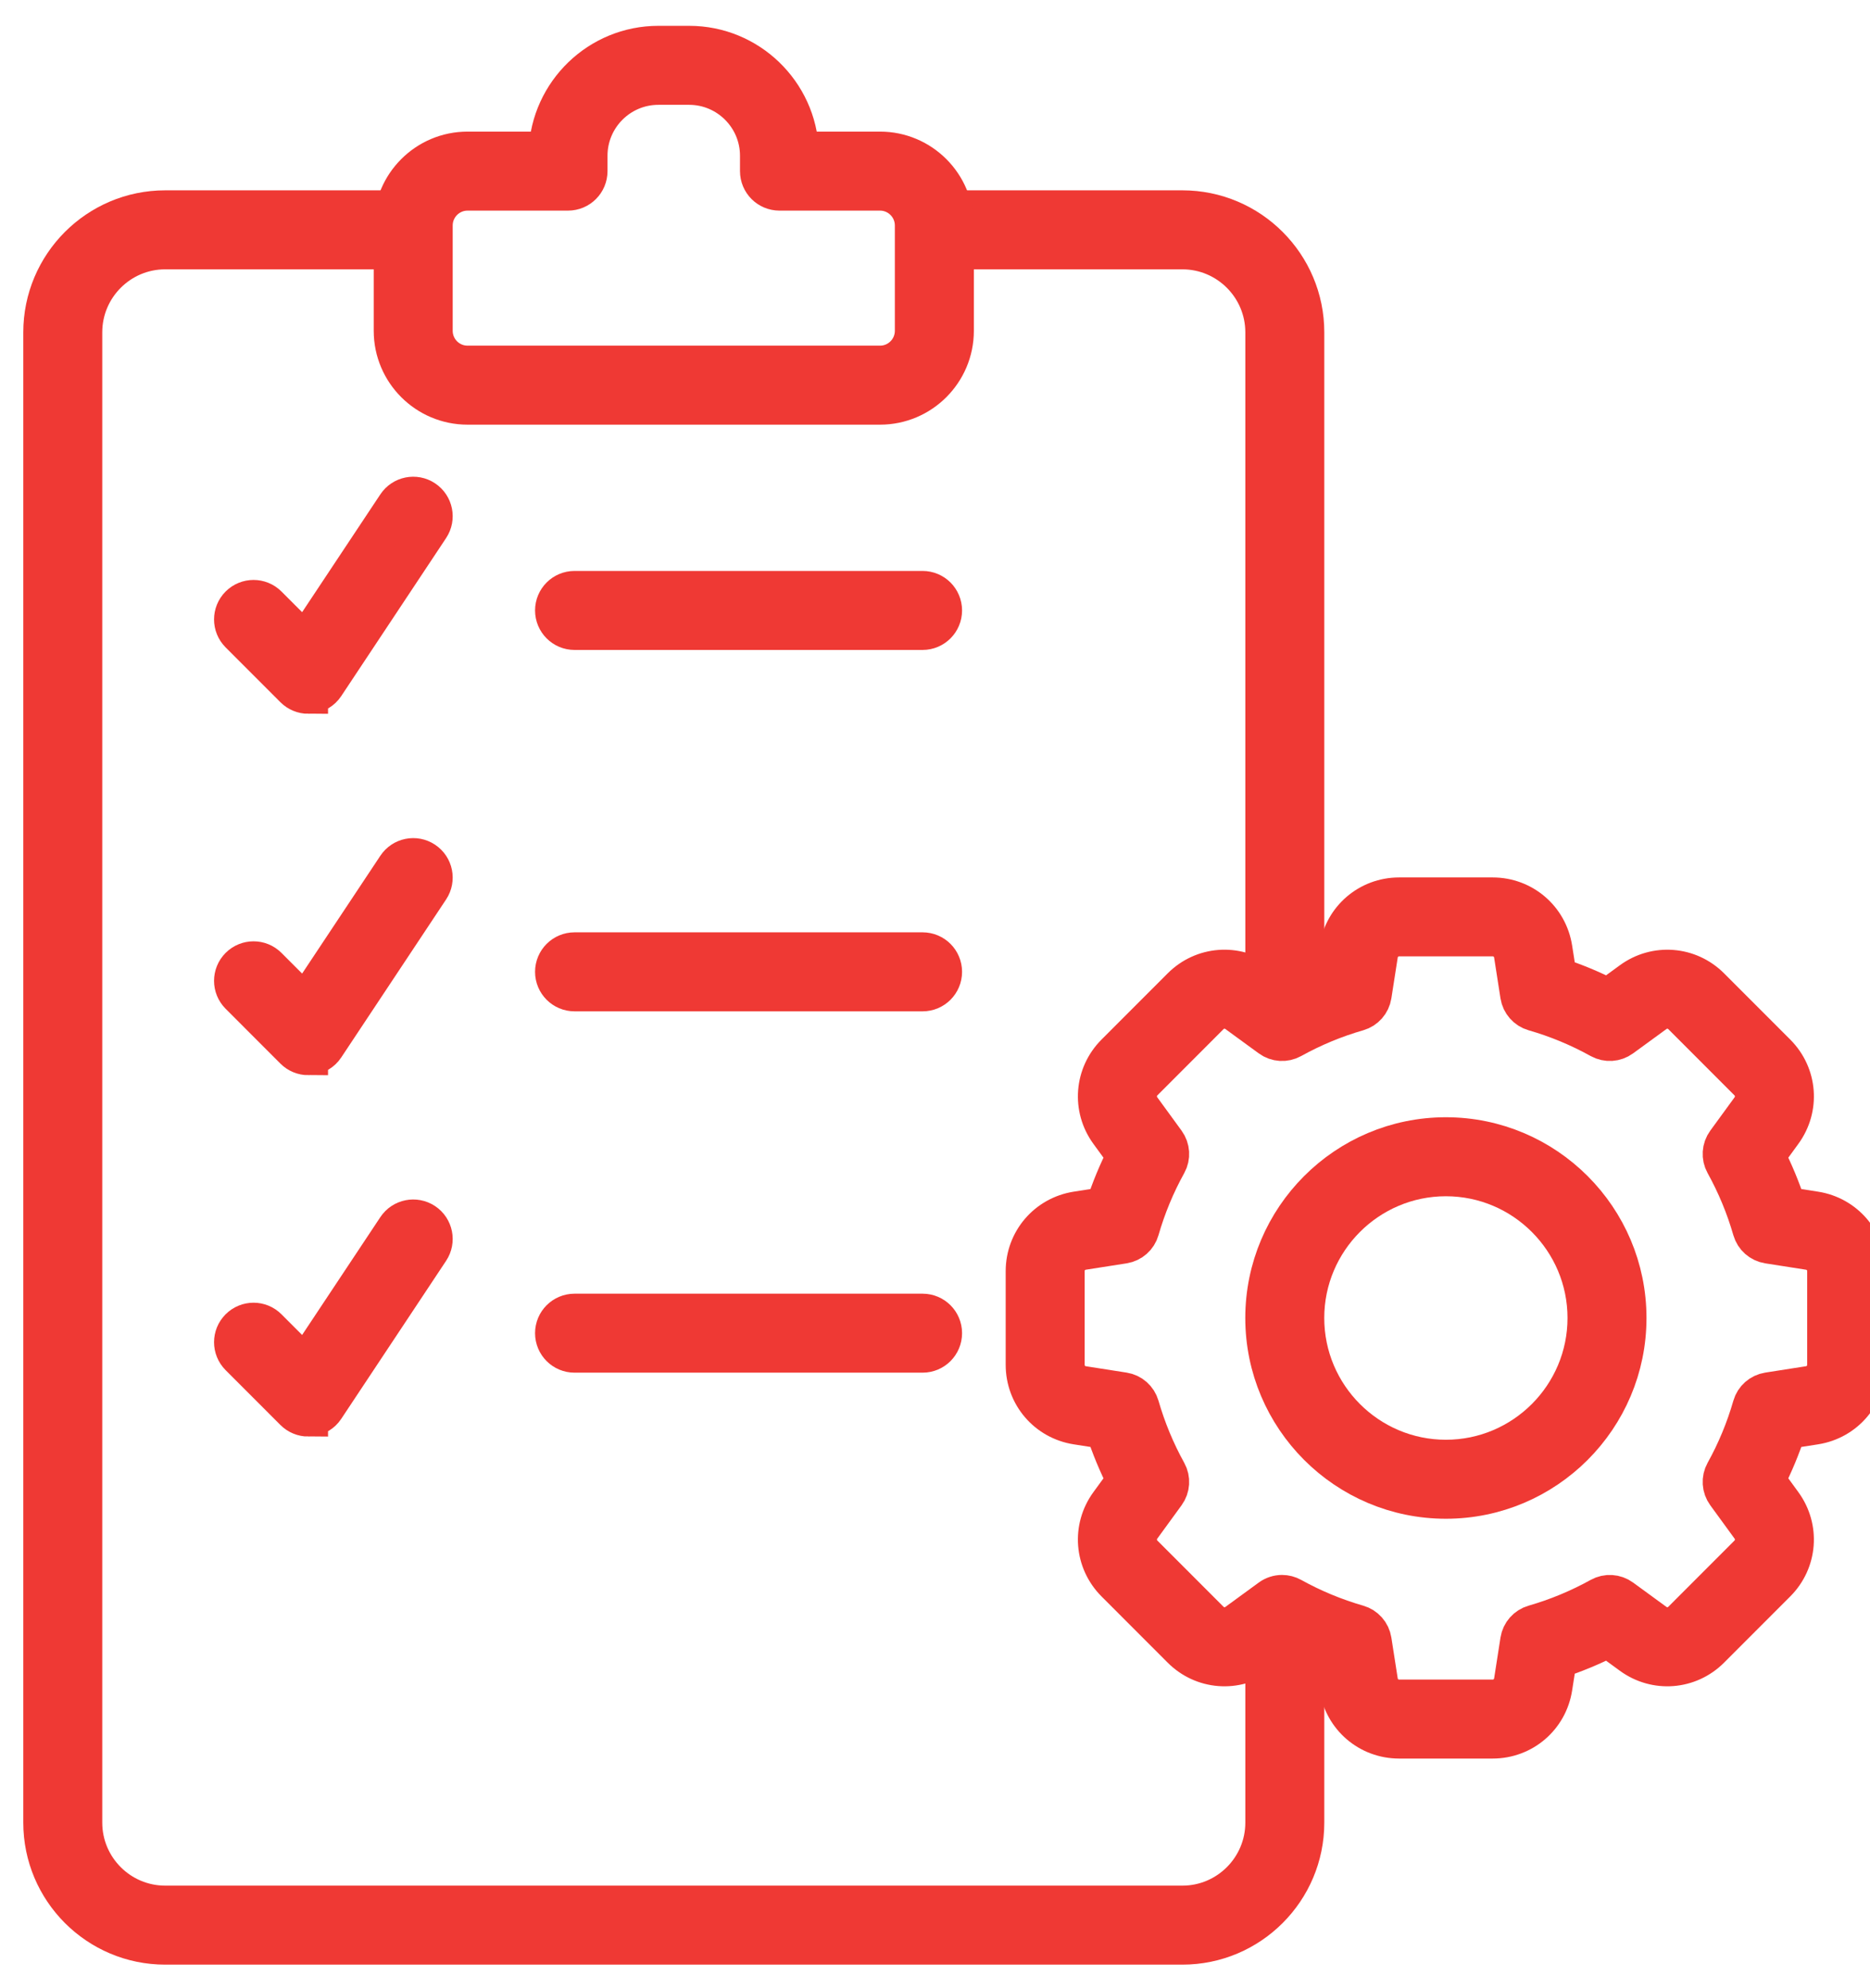 <?xml version="1.0" encoding="UTF-8"?> <svg xmlns="http://www.w3.org/2000/svg" width="95" height="101" viewBox="0 0 95 101" fill="none"><g clip-path="url(#clip0_50_20)"><path d="M73.454 76.163C68.386 76.163 64.263 72.037 64.263 66.963C64.263 61.89 68.386 57.764 73.454 57.764C78.522 57.764 82.645 61.89 82.645 66.963C82.645 72.037 78.522 76.163 73.454 76.163ZM73.454 59.778C69.496 59.778 66.275 63.002 66.275 66.963C66.275 70.925 69.496 74.149 73.454 74.149C77.412 74.149 80.633 70.925 80.633 66.963C80.633 63.002 77.412 59.778 73.454 59.778Z" fill="#EF3934" stroke="#EF3934" stroke-width="2" stroke-miterlimit="10"></path><path d="M75.83 88.347H71.078C69.547 88.347 68.267 87.248 68.029 85.736L67.802 84.286C66.915 83.997 66.049 83.636 65.215 83.212L64.027 84.078C62.791 84.98 61.108 84.85 60.027 83.766L56.667 80.403C55.587 79.319 55.455 77.637 56.356 76.399L57.222 75.211C56.797 74.376 56.437 73.508 56.148 72.621L54.7 72.394C53.189 72.157 52.091 70.874 52.091 69.342V64.585C52.091 63.055 53.189 61.772 54.7 61.533L56.148 61.306C56.437 60.419 56.797 59.551 57.222 58.716L56.356 57.528C55.455 56.29 55.587 54.606 56.667 53.524L60.027 50.161C61.108 49.077 62.791 48.947 64.027 49.85L65.215 50.716C66.049 50.291 66.915 49.93 67.802 49.641L68.029 48.191C68.265 46.679 69.547 45.58 71.078 45.58H75.83C77.361 45.58 78.641 46.679 78.879 48.191L79.106 49.641C79.993 49.93 80.86 50.291 81.694 50.716L82.881 49.85C84.117 48.947 85.8 49.079 86.881 50.161L90.241 53.524C91.324 54.608 91.454 56.29 90.552 57.528L89.687 58.716C90.111 59.551 90.471 60.419 90.76 61.306L92.209 61.533C93.72 61.77 94.817 63.053 94.817 64.585V69.342C94.817 70.874 93.72 72.156 92.209 72.394L90.76 72.621C90.471 73.508 90.111 74.376 89.687 75.211L90.552 76.399C91.454 77.637 91.322 79.321 90.241 80.403L86.881 83.766C85.798 84.85 84.117 84.98 82.881 84.078L81.694 83.212C80.86 83.636 79.993 83.997 79.106 84.286L78.879 85.736C78.643 87.248 77.361 88.347 75.83 88.347ZM65.13 81.018C65.299 81.018 65.465 81.06 65.619 81.145C66.683 81.736 67.814 82.205 68.979 82.54C69.355 82.648 69.635 82.964 69.696 83.353L70.019 85.425C70.102 85.952 70.548 86.333 71.08 86.333H75.832C76.364 86.333 76.81 85.95 76.893 85.425L77.216 83.353C77.277 82.964 77.557 82.648 77.933 82.54C79.097 82.205 80.227 81.736 81.293 81.145C81.637 80.954 82.058 80.982 82.374 81.212L84.07 82.45C84.5 82.765 85.085 82.719 85.462 82.342L88.822 78.979C89.198 78.602 89.244 78.016 88.93 77.586L87.693 75.888C87.463 75.572 87.435 75.149 87.625 74.806C88.216 73.741 88.684 72.61 89.019 71.443C89.127 71.066 89.444 70.788 89.831 70.726L91.902 70.402C92.428 70.319 92.809 69.873 92.809 69.34V64.584C92.809 64.051 92.427 63.604 91.902 63.522L89.831 63.198C89.444 63.137 89.127 62.857 89.019 62.48C88.684 61.314 88.216 60.184 87.625 59.117C87.435 58.775 87.463 58.352 87.693 58.035L88.93 56.338C89.242 55.908 89.198 55.322 88.822 54.945L85.462 51.581C85.085 51.204 84.5 51.159 84.07 51.474L82.374 52.711C82.058 52.942 81.637 52.969 81.293 52.779C80.229 52.188 79.099 51.719 77.933 51.384C77.557 51.276 77.277 50.959 77.216 50.571L76.893 48.498C76.81 47.971 76.364 47.59 75.832 47.59H71.08C70.548 47.59 70.102 47.973 70.019 48.498L69.696 50.571C69.635 50.959 69.355 51.276 68.979 51.384C67.814 51.719 66.683 52.188 65.619 52.779C65.277 52.969 64.854 52.944 64.538 52.711L62.842 51.474C62.412 51.159 61.827 51.204 61.45 51.581L58.09 54.945C57.714 55.322 57.668 55.908 57.983 56.338L59.219 58.035C59.449 58.352 59.477 58.773 59.287 59.117C58.696 60.182 58.228 61.314 57.893 62.48C57.785 62.857 57.469 63.136 57.081 63.198L55.01 63.522C54.484 63.604 54.103 64.051 54.103 64.584V69.34C54.103 69.873 54.486 70.319 55.01 70.402L57.081 70.726C57.467 70.786 57.783 71.066 57.893 71.443C58.228 72.608 58.696 73.739 59.287 74.806C59.477 75.149 59.449 75.572 59.219 75.888L57.983 77.586C57.67 78.016 57.714 78.602 58.09 78.979L61.45 82.342C61.827 82.719 62.412 82.765 62.842 82.45L64.538 81.212C64.713 81.084 64.922 81.018 65.13 81.018Z" fill="#EF3934" stroke="#EF3934" stroke-width="2" stroke-miterlimit="10"></path><path d="M60.068 98.817H8.392C4.968 98.817 2.183 96.029 2.183 92.602V16.885C2.183 13.458 4.968 10.67 8.392 10.67H20.608C21.164 10.67 21.614 11.12 21.614 11.677C21.614 12.233 21.164 12.684 20.608 12.684H8.392C6.079 12.684 4.195 14.567 4.195 16.885V92.602C4.195 94.917 6.077 96.803 8.392 96.803H60.068C62.381 96.803 64.265 94.919 64.265 92.602V82.311C64.265 81.754 64.715 81.304 65.271 81.304C65.827 81.304 66.277 81.754 66.277 82.311V92.602C66.277 96.029 63.492 98.817 60.068 98.817Z" fill="#EF3934" stroke="#EF3934" stroke-width="2" stroke-miterlimit="10"></path><path d="M65.271 52.669C64.715 52.669 64.265 52.219 64.265 51.662V16.885C64.265 14.569 62.383 12.684 60.068 12.684H47.852C47.296 12.684 46.846 12.233 46.846 11.677C46.846 11.12 47.296 10.67 47.852 10.67H60.068C63.492 10.67 66.277 13.458 66.277 16.885V51.662C66.277 52.219 65.827 52.669 65.271 52.669Z" fill="#EF3934" stroke="#EF3934" stroke-width="2" stroke-miterlimit="10"></path><path d="M44.708 20.576H23.751C21.675 20.576 19.986 18.886 19.986 16.808V11.455C19.986 9.377 21.675 7.687 23.751 7.687H27.859C27.977 4.703 30.439 2.312 33.448 2.312H35.012C38.021 2.312 40.484 4.703 40.601 7.687H44.709C46.785 7.687 48.474 9.377 48.474 11.455V16.808C48.474 18.886 46.785 20.576 44.709 20.576H44.708ZM23.751 9.701C22.785 9.701 21.998 10.488 21.998 11.455V16.808C21.998 17.775 22.785 18.562 23.751 18.562H44.708C45.673 18.562 46.46 17.775 46.46 16.808V11.455C46.46 10.488 45.673 9.701 44.708 9.701H39.599C39.043 9.701 38.593 9.251 38.593 8.694V7.912C38.593 5.935 36.985 4.326 35.01 4.326H33.446C31.471 4.326 29.863 5.935 29.863 7.912V8.694C29.863 9.251 29.413 9.701 28.857 9.701H23.749H23.751Z" fill="#EF3934" stroke="#EF3934" stroke-width="2" stroke-miterlimit="10"></path><path d="M15.665 35.266C15.399 35.266 15.143 35.161 14.953 34.971L12.169 32.185C11.776 31.791 11.776 31.154 12.169 30.76C12.563 30.367 13.199 30.367 13.592 30.76L15.505 32.675L20.155 25.671C20.462 25.208 21.086 25.081 21.549 25.389C22.011 25.696 22.137 26.321 21.83 26.784L16.502 34.814C16.336 35.064 16.065 35.229 15.765 35.258C15.732 35.262 15.697 35.264 15.665 35.264V35.266Z" fill="#EF3934" stroke="#EF3934" stroke-width="2" stroke-miterlimit="10"></path><path d="M46.869 32.022H29.188C28.632 32.022 28.182 31.571 28.182 31.015C28.182 30.458 28.632 30.008 29.188 30.008H46.869C47.425 30.008 47.875 30.458 47.875 31.015C47.875 31.571 47.425 32.022 46.869 32.022Z" fill="#EF3934" stroke="#EF3934" stroke-width="2" stroke-miterlimit="10"></path><path d="M15.665 53.627C15.399 53.627 15.143 53.522 14.953 53.332L12.169 50.545C11.776 50.152 11.776 49.515 12.169 49.121C12.563 48.727 13.199 48.727 13.592 49.121L15.505 51.036L20.155 44.032C20.462 43.568 21.086 43.442 21.549 43.75C22.011 44.057 22.137 44.681 21.83 45.145L16.502 53.174C16.336 53.425 16.065 53.59 15.765 53.619C15.732 53.623 15.697 53.625 15.665 53.625V53.627Z" fill="#EF3934" stroke="#EF3934" stroke-width="2" stroke-miterlimit="10"></path><path d="M46.869 50.383H29.188C28.632 50.383 28.182 49.932 28.182 49.376C28.182 48.819 28.632 48.369 29.188 48.369H46.869C47.425 48.369 47.875 48.819 47.875 49.376C47.875 49.932 47.425 50.383 46.869 50.383Z" fill="#EF3934" stroke="#EF3934" stroke-width="2" stroke-miterlimit="10"></path><path d="M15.665 71.987C15.399 71.987 15.143 71.883 14.953 71.692L12.169 68.906C11.776 68.512 11.776 67.875 12.169 67.482C12.563 67.088 13.199 67.088 13.592 67.482L15.505 69.397L20.155 62.392C20.462 61.929 21.086 61.803 21.549 62.11C22.011 62.418 22.137 63.042 21.83 63.505L16.502 71.535C16.336 71.786 16.065 71.951 15.765 71.98C15.732 71.984 15.697 71.985 15.665 71.985V71.987Z" fill="#EF3934" stroke="#EF3934" stroke-width="2" stroke-miterlimit="10"></path><path d="M46.869 68.741H29.188C28.632 68.741 28.182 68.291 28.182 67.734C28.182 67.178 28.632 66.728 29.188 66.728H46.869C47.425 66.728 47.875 67.178 47.875 67.734C47.875 68.291 47.425 68.741 46.869 68.741Z" fill="#EF3934" stroke="#EF3934" stroke-width="2" stroke-miterlimit="10"></path></g><defs><clipPath id="clip0_50_20"><rect width="95" height="101" fill="white"></rect></clipPath></defs></svg> 